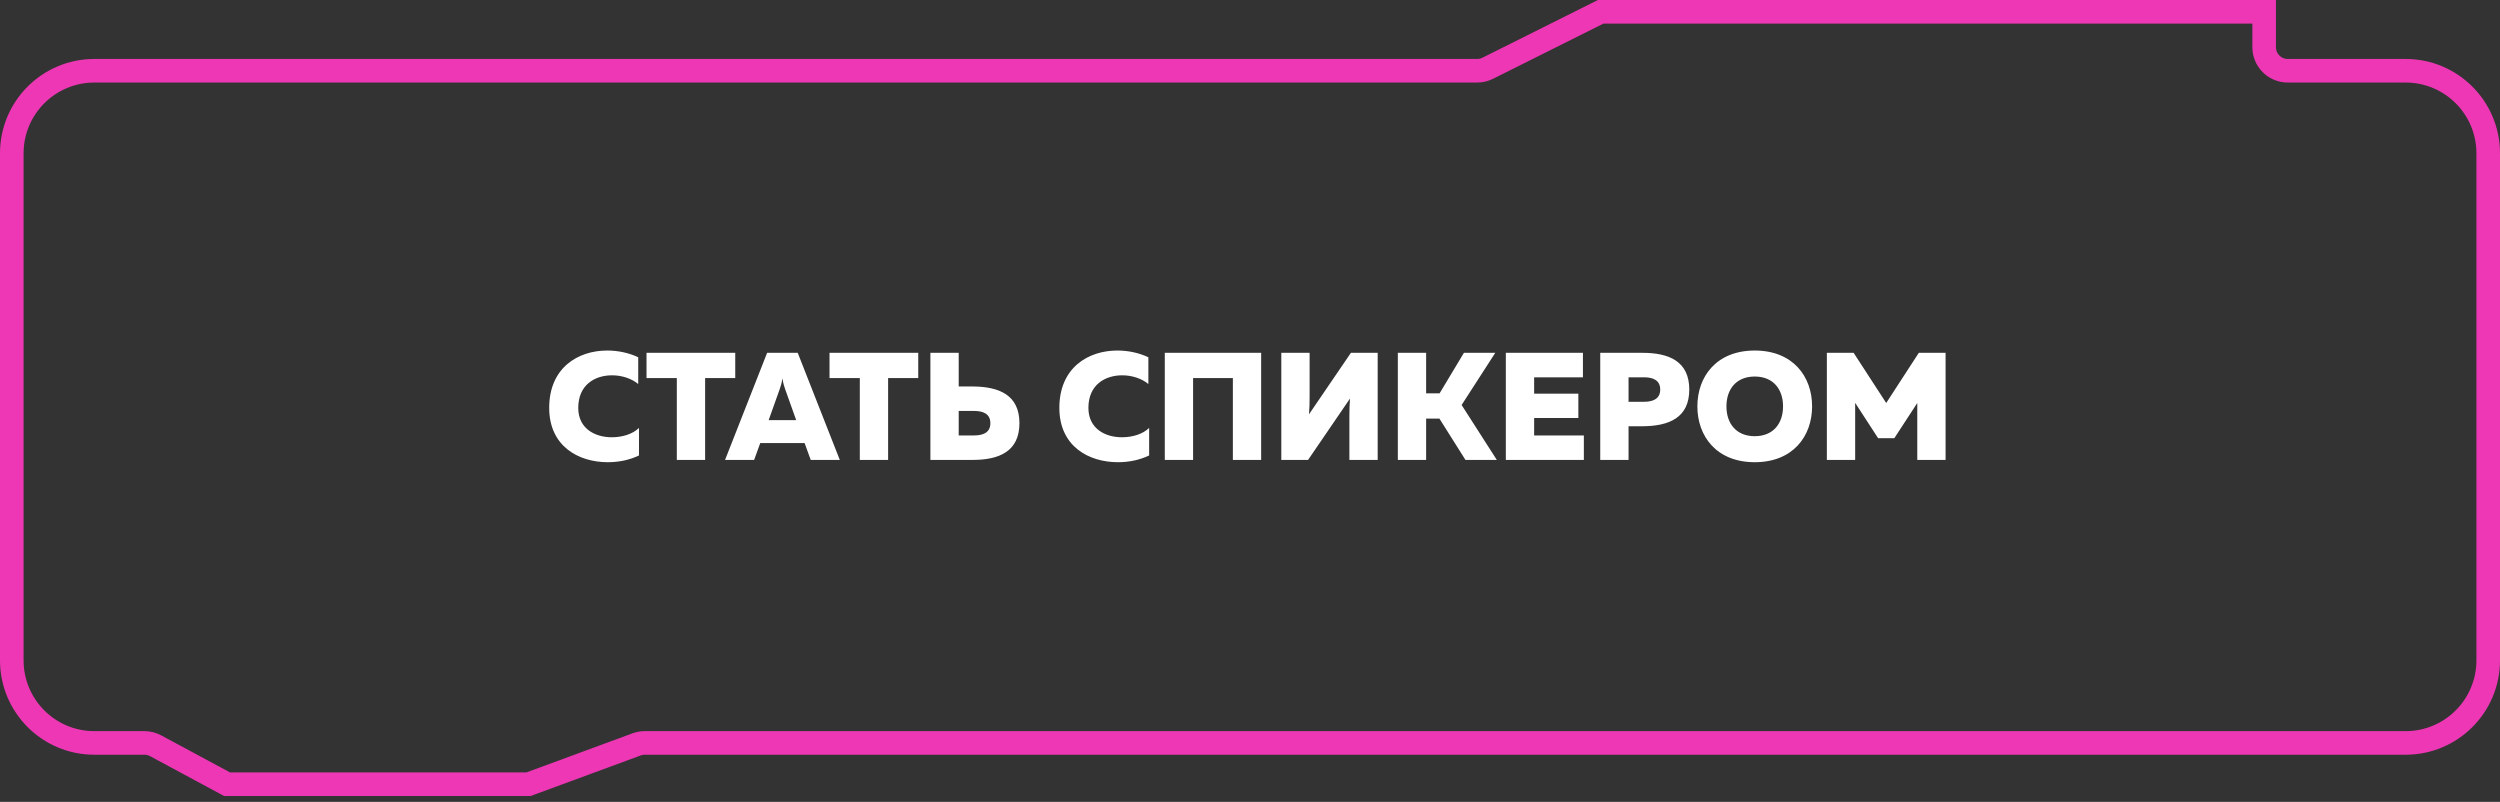 <?xml version="1.0" encoding="UTF-8"?> <svg xmlns="http://www.w3.org/2000/svg" width="212" height="68" viewBox="0 0 212 68" fill="none"><rect x="0" y="0" width="212" height="68" fill="#333333" stroke="none"/><path d="M192 1V4C192 5.105 192.895 6 194 6H204C207.866 6 211 9.134 211 13V56C211 59.866 207.866 63 204 63H54.679C54.443 63 54.209 63.042 53.987 63.123L44.821 66.5H19.252L13.196 63.239C12.905 63.082 12.579 63 12.248 63H8C4.134 63 1 59.866 1 56V13C1 9.134 4.134 6 8 6H125.264C125.574 6 125.881 5.928 126.158 5.789L135.736 1H192Z" stroke="#EE37B5" stroke-width="2"></path><path d="M46.572 34.59C46.572 31.165 49.036 29.725 51.488 29.725C52.409 29.725 53.33 29.92 54.121 30.296V32.566C53.564 32.099 52.733 31.826 51.903 31.826C50.463 31.826 49.036 32.618 49.036 34.59C49.036 36.354 50.463 37.08 51.877 37.08C52.811 37.08 53.667 36.795 54.186 36.289V38.624C53.395 39 52.5 39.195 51.54 39.195C49.049 39.195 46.572 37.833 46.572 34.59ZM54.825 29.92H62.349V32.06H59.794V39H57.394V32.06H54.825V29.92ZM63.95 39H61.485L65.052 29.92H67.647L71.214 39H68.749L68.231 37.573H64.469L63.95 39ZM66.116 33.007L65.182 35.627H67.517L66.583 33.007C66.505 32.786 66.427 32.566 66.35 32.086C66.272 32.566 66.194 32.786 66.116 33.007ZM70.344 29.92H77.867V32.06H75.312V39H72.912V32.06H70.344V29.92ZM82.491 39H78.898V29.92H81.298V32.773H82.491C84.735 32.786 86.448 33.5 86.448 35.887C86.448 38.274 84.735 39 82.491 39ZM81.298 34.849V36.925H82.608C83.334 36.925 83.983 36.704 83.983 35.887C83.983 35.069 83.334 34.849 82.608 34.849H81.298ZM89.833 34.59C89.833 31.165 92.297 29.725 94.749 29.725C95.67 29.725 96.591 29.92 97.382 30.296V32.566C96.825 32.099 95.994 31.826 95.164 31.826C93.724 31.826 92.297 32.618 92.297 34.59C92.297 36.354 93.724 37.08 95.138 37.08C96.072 37.08 96.928 36.795 97.447 36.289V38.624C96.656 39 95.761 39.195 94.801 39.195C92.31 39.195 89.833 37.833 89.833 34.59ZM101.174 39H98.774V29.92H106.946V39H104.547V32.06H101.174V39ZM116.827 39H114.428V35.29C114.428 34.797 114.441 34.226 114.479 33.798L110.925 39H108.655V29.92H111.055V33.63C111.055 34.136 111.042 34.706 111.003 35.134L114.557 29.92H116.827V39ZM120.936 39H118.536V29.92H120.936V33.357H122.077L124.14 29.92H126.799L123.945 34.343L126.929 39H124.27L122.064 35.498H120.936V39ZM127.695 29.92H134.233V31.995H130.095V33.383H133.844V35.446H130.095V36.925H134.311V39H127.695V29.92ZM135.701 29.92H139.294C141.538 29.92 143.251 30.646 143.251 33.033C143.251 35.42 141.538 36.133 139.294 36.146H138.101V39H135.701V29.92ZM140.786 33.033C140.786 32.216 140.137 31.995 139.411 31.995H138.101V34.071H139.411C140.137 34.071 140.786 33.85 140.786 33.033ZM143.937 34.46C143.937 31.93 145.559 29.725 148.802 29.725C152.045 29.725 153.666 31.93 153.666 34.46C153.666 36.989 152.045 39.195 148.802 39.195C145.559 39.195 143.937 36.989 143.937 34.46ZM151.202 34.46C151.202 33.007 150.371 31.93 148.802 31.93C147.232 31.93 146.402 33.007 146.402 34.46C146.402 35.913 147.232 36.989 148.802 36.989C150.371 36.989 151.202 35.913 151.202 34.46ZM162.715 29.92H164.985V39H162.585V34.174L160.639 37.158H159.264L157.318 34.161V39H154.918V29.92H157.188L159.951 34.174L162.715 29.92Z" fill="white"></path></svg> 